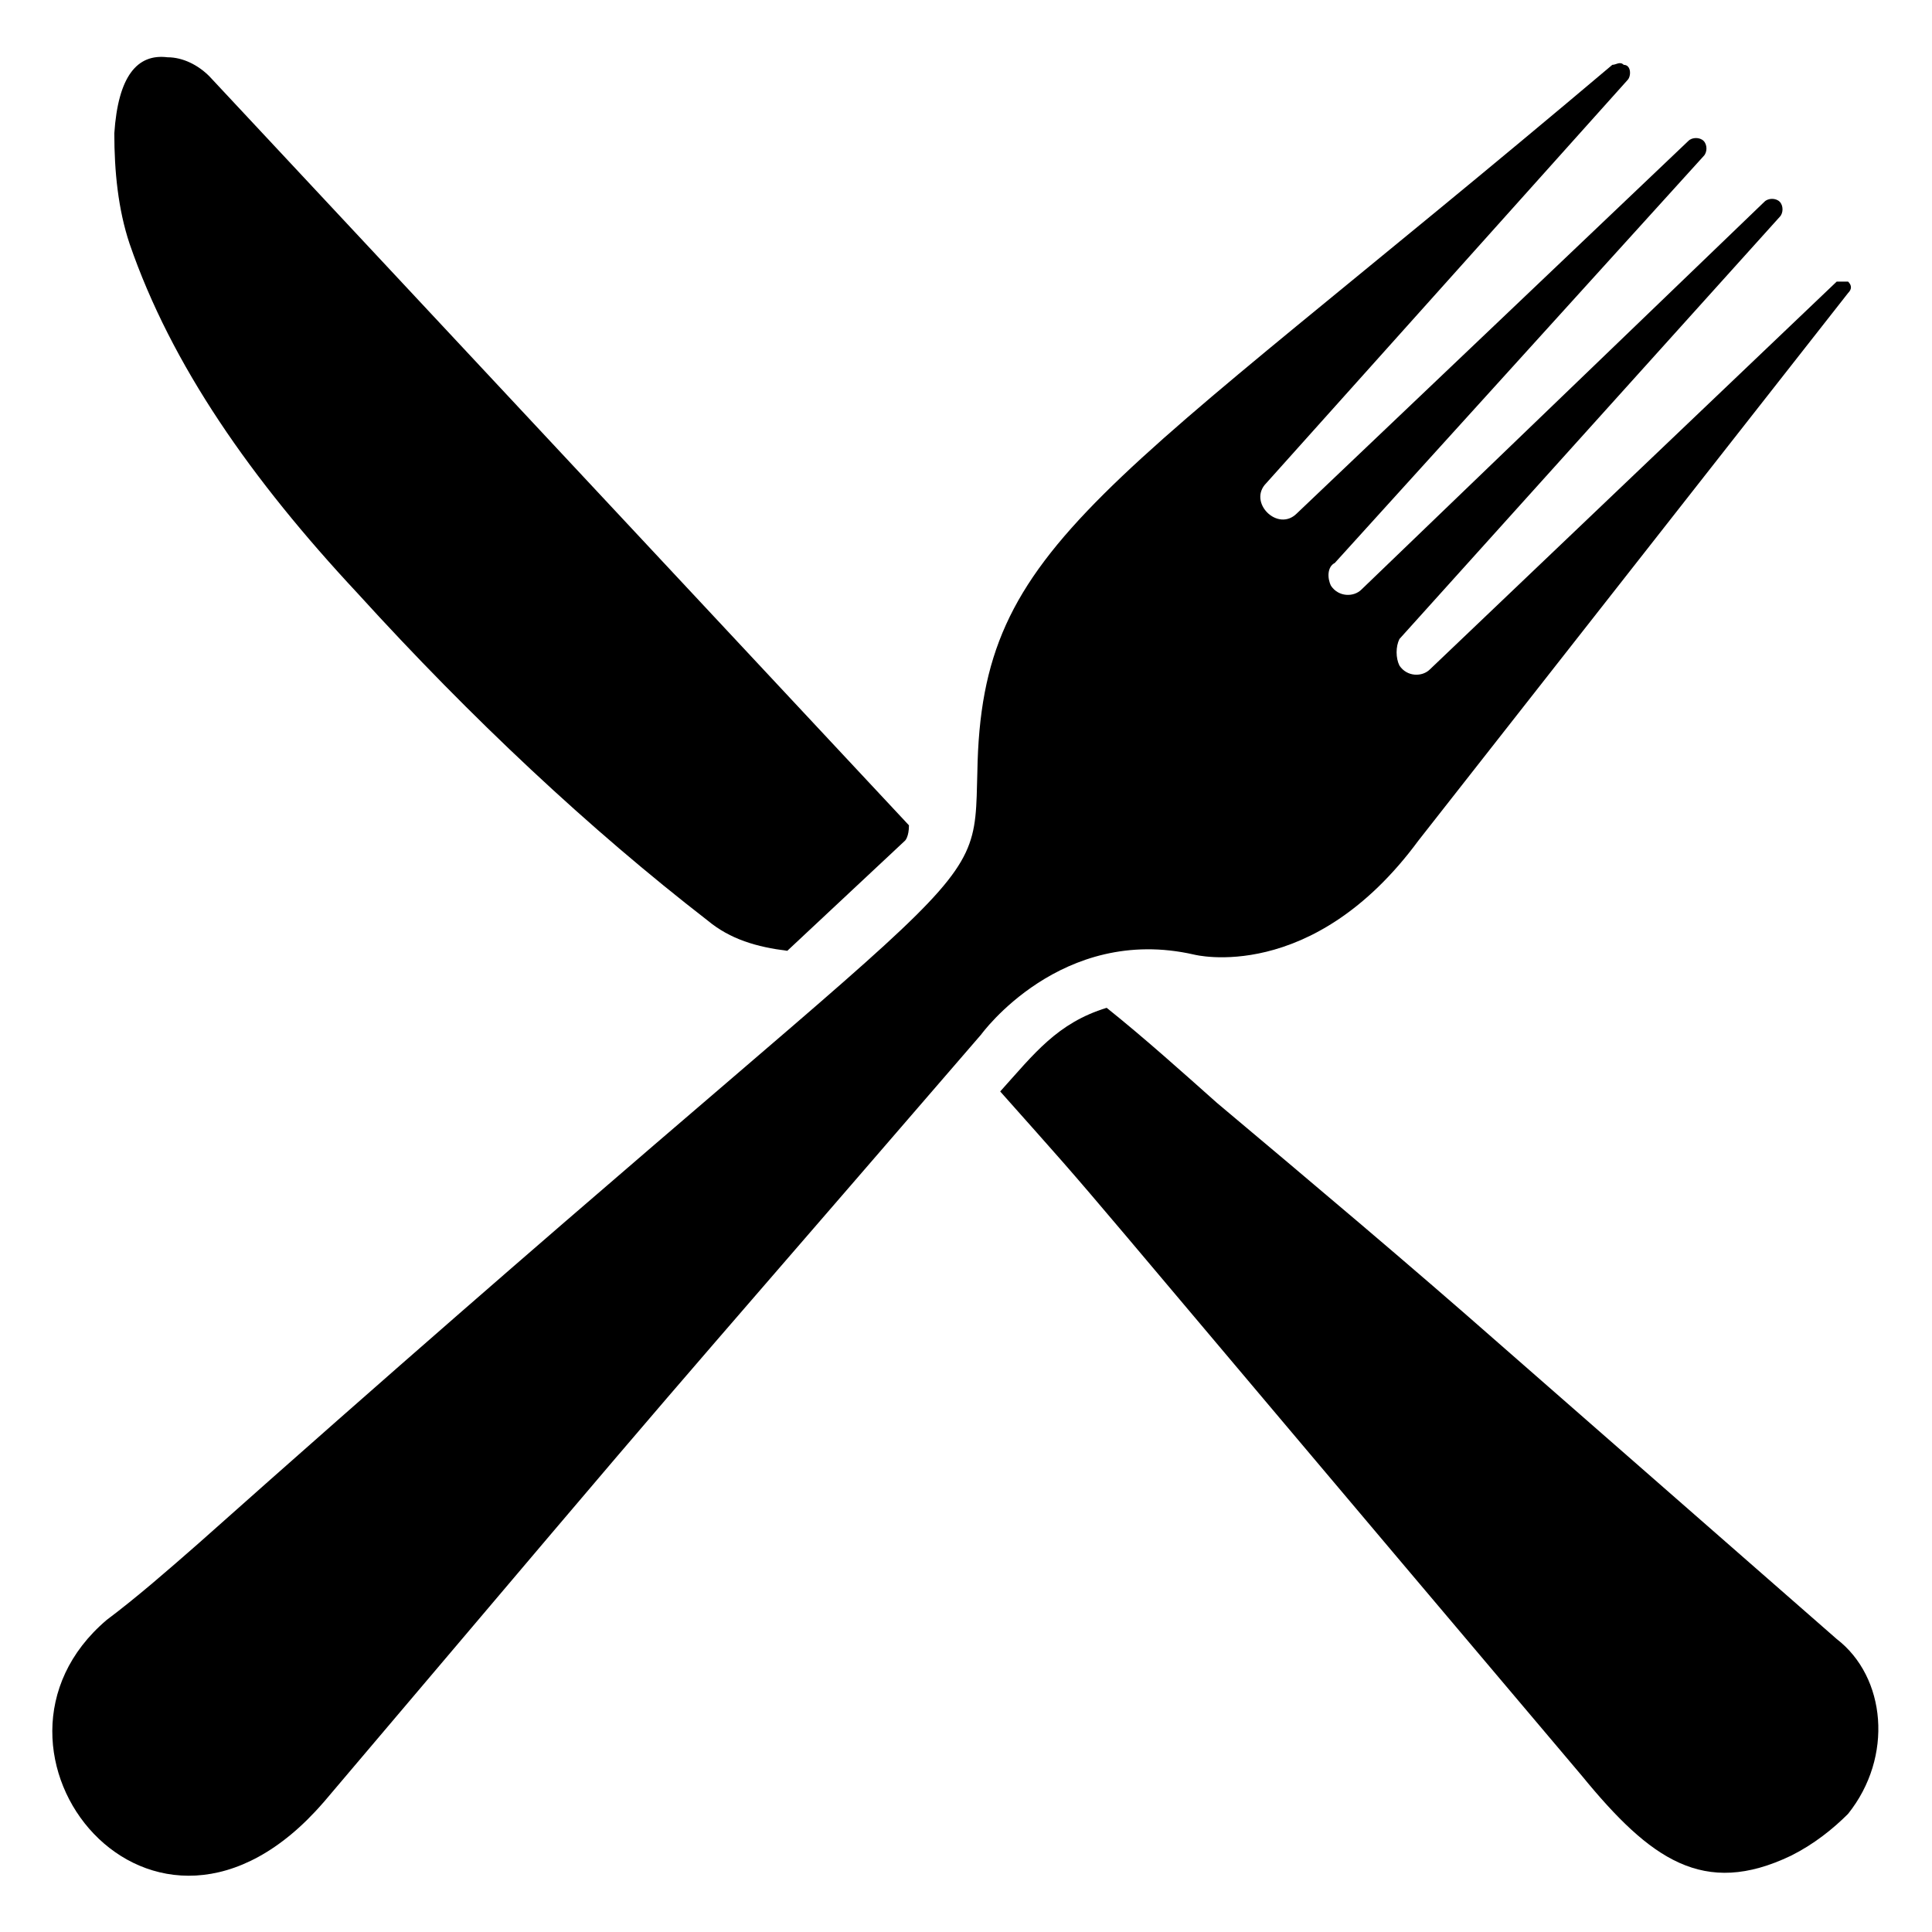 <?xml version="1.0" encoding="UTF-8"?>
<!-- Uploaded to: SVG Repo, www.svgrepo.com, Generator: SVG Repo Mixer Tools -->
<svg fill="#000000" width="800px" height="800px" version="1.1" viewBox="144 144 512 512" xmlns="http://www.w3.org/2000/svg">
 <g>
  <path d="m229.71 621.68c111.85-132 72.547-85.648 174.32-203.54 0 0 21.16-29.223 56.426-21.16 0 0 31.234 8.062 59.449-30.23l113.86-145.1c1.008-1.008 1.008-2.016 0-3.023-1.008 0.004-2.016 0.004-3.023 0.004l-107.81 102.77c-2.016 2.016-6.047 2.016-8.062-1.008-1.008-2.016-1.008-5.039 0-7.055l100.76-111.85c1.008-1.008 1.008-3.023 0-4.031-1.008-1.008-3.023-1.008-4.031 0l-106.81 102.79c-2.016 2.016-6.047 2.016-8.062-1.008-1.008-2.016-1.008-5.039 1.008-6.047l97.738-107.82c1.008-1.008 1.008-3.023 0-4.031-1.008-1.008-3.023-1.008-4.031 0l-103.79 98.746c-5.039 5.039-13.098-3.023-8.062-8.062l95.723-106.81c1.008-1.008 1.008-4.031-1.008-4.031-1.008-1.008-2.016 0-3.023 0-136.02 114.88-167.26 125.96-168.27 187.42-1.008 37.281 4.031 17.129-206.56 204.55-8.062 7.055-16.121 14.105-24.184 20.152-40.301 34.258 12.094 100.76 57.438 48.367z"/>
  <path d="m188.4 159.18c-8.062-1.004-13.098 5.039-14.105 20.152 0 10.078 1.008 20.152 4.031 29.223 11.082 32.242 32.242 62.473 60.457 92.699 30.23 33.25 61.465 62.473 92.699 86.656 6.047 5.039 13.098 7.055 21.16 8.062l31.234-29.223s1.008-1.008 1.008-4.031l-185.4-198.5c-3.019-3.023-7.051-5.039-11.082-5.039z"/>
  <path d="m542.07 500.76c-25.191-22.168-50.383-43.328-75.57-64.488-9.07-8.062-19.145-17.129-29.223-25.191-13.098 4.031-19.145 12.09-28.215 22.168 32.242 36.273 5.039 5.039 154.16 181.37 18.137 22.168 32.242 32.242 55.418 21.16 6.047-3.023 11.082-7.055 15.113-11.082 12.09-15.113 10.078-36.273-3.023-46.352z"/>
 </g>
</svg>